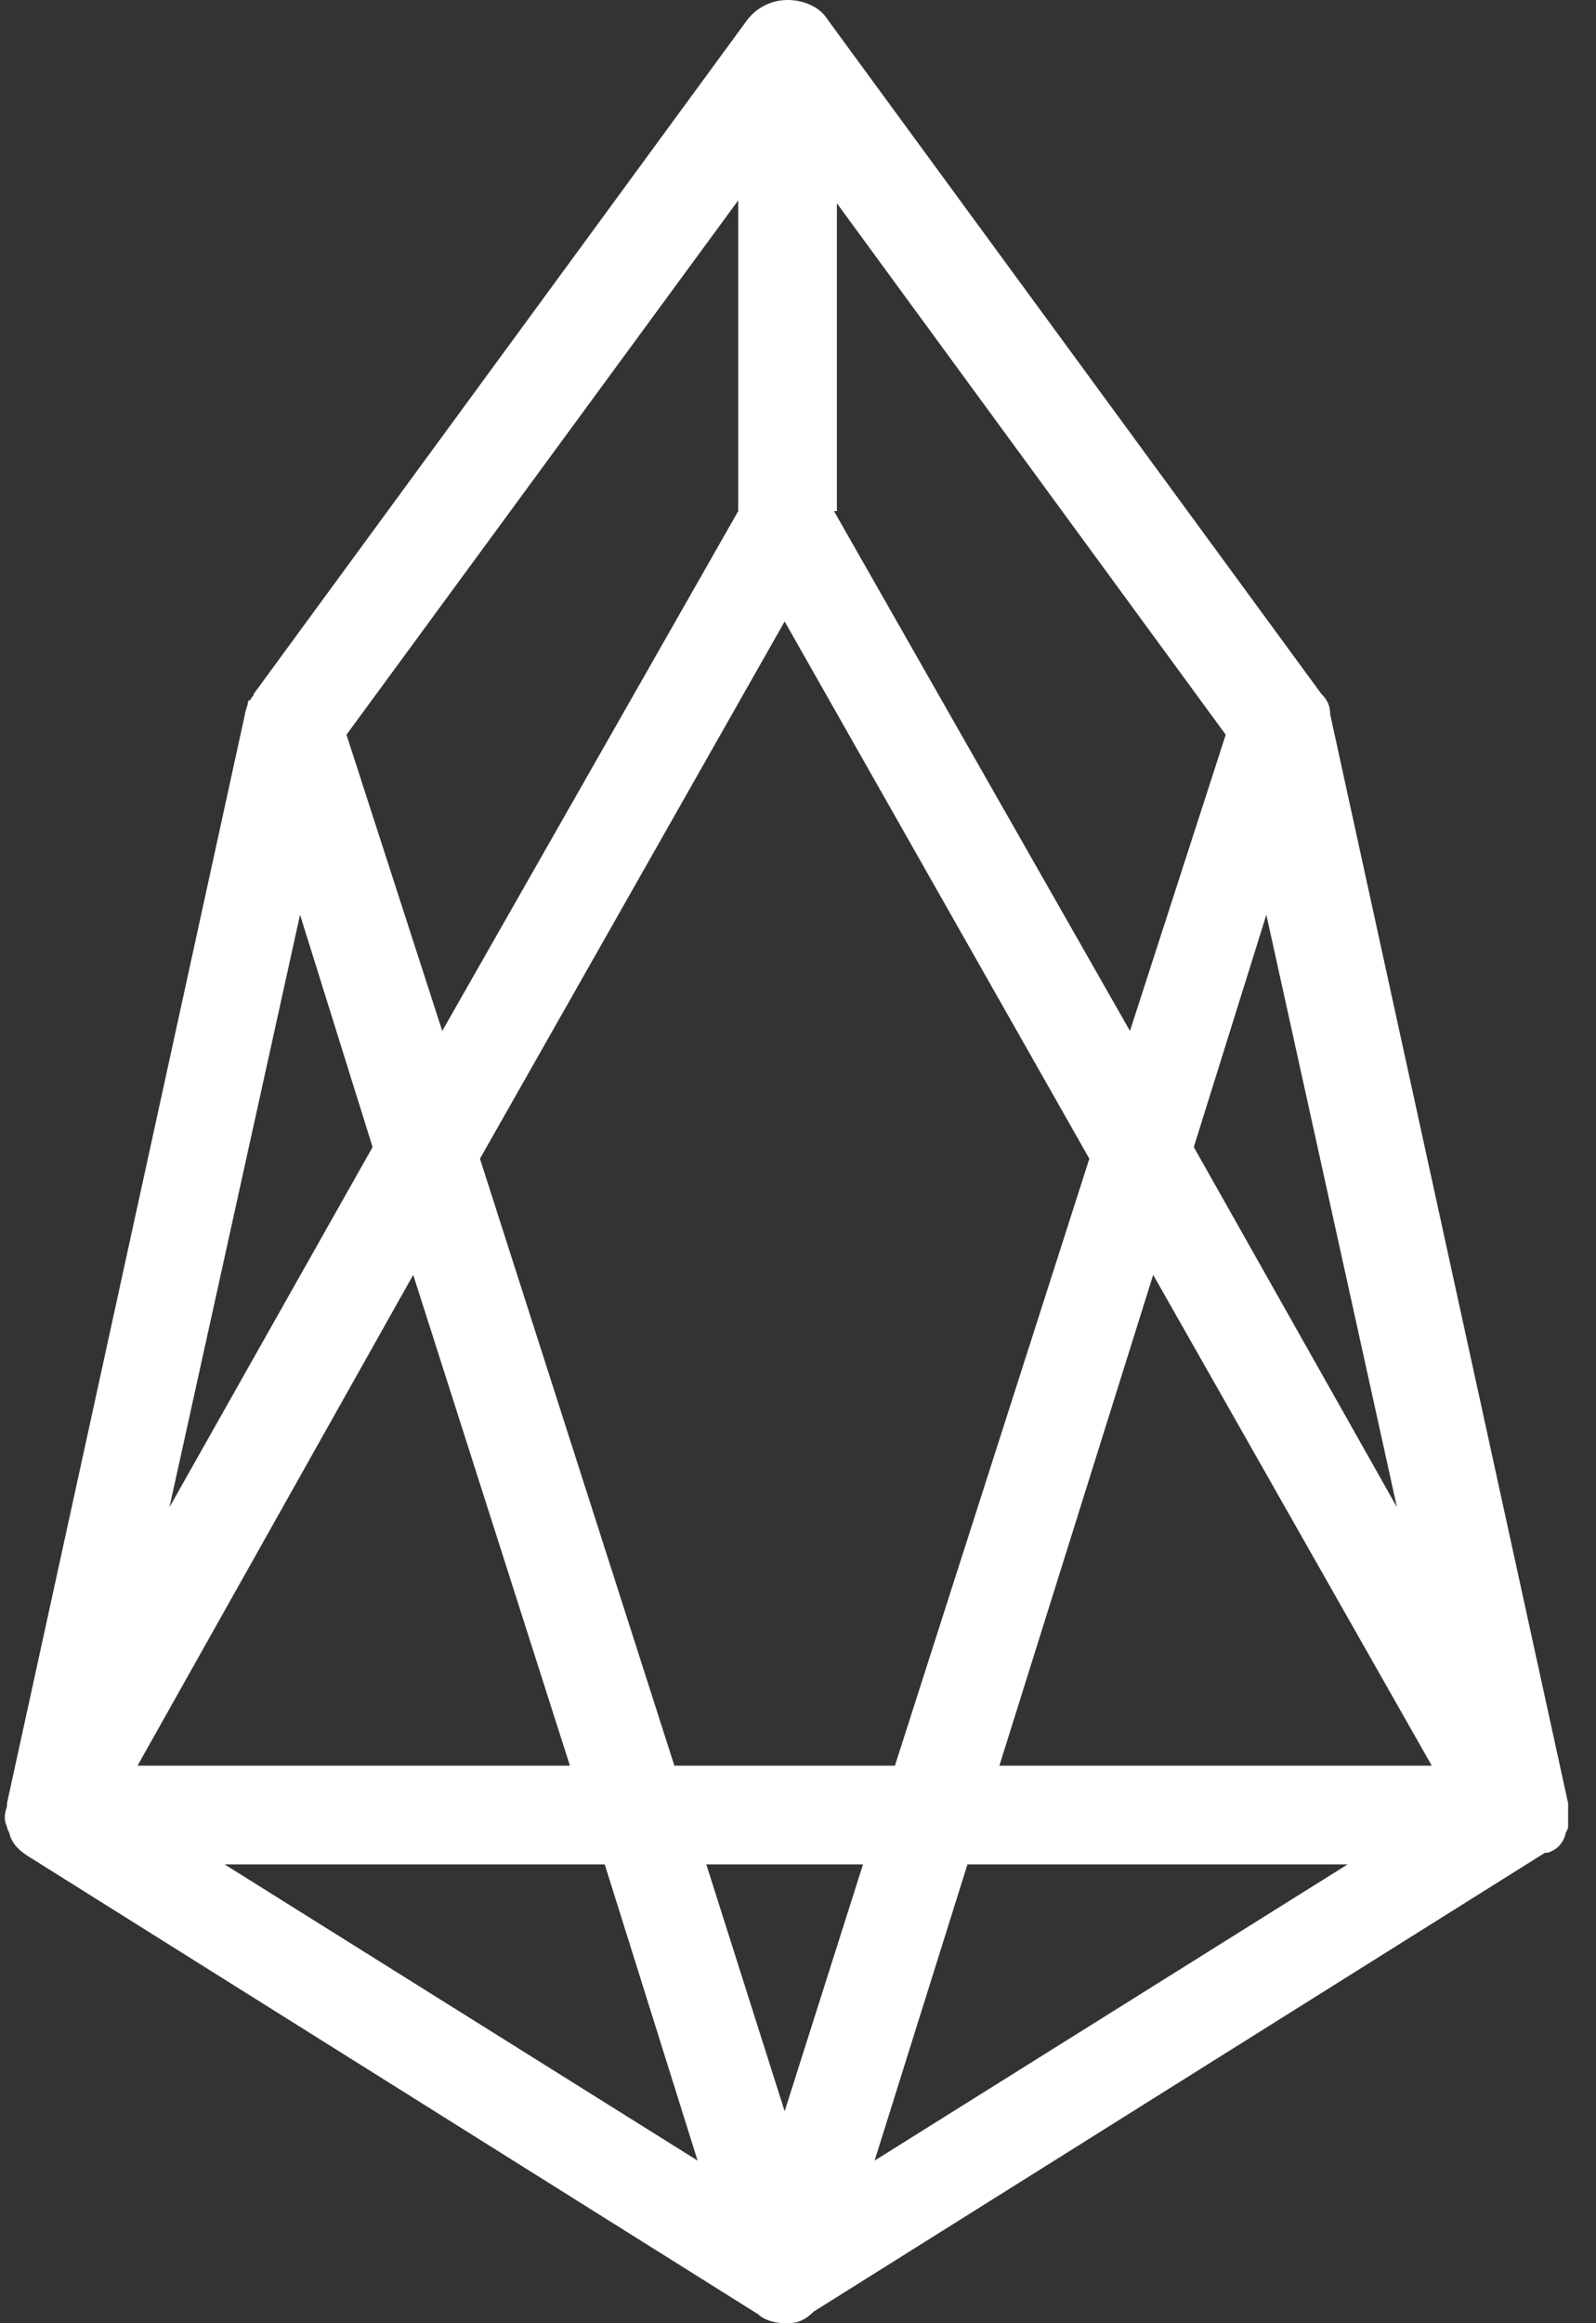 <svg width="55" height="80" viewBox="0 0 55 80" fill="none" xmlns="http://www.w3.org/2000/svg">
<rect x="0" y="0" width="55" height="80" fill="#333333" stroke="none"/>
<path d="M27.04 80C26.74 80 26.34 79.9 26.14 79.7L0.94 63.9C0.64 63.7 0.44 63.5 0.34 63.2C0.34 63.1 0.24 63 0.24 62.9C0.14 62.7 0.14 62.5 0.24 62.2V62.1L8.44 24.6C8.44 24.5 8.54 24.3 8.54 24.2C8.54 24.2 8.54 24.1 8.64 24.1C8.64 24 8.74 24 8.74 23.9L25.74 0.7C26.04 0.3 26.54 0 27.14 0C27.64 0 28.24 0.2 28.54 0.7L45.54 23.9C45.74 24.1 45.84 24.3 45.84 24.6L54.04 62.1V62.2C54.04 62.4 54.04 62.7 54.04 62.9C54.04 63 53.94 63.1 53.94 63.2C53.84 63.5 53.64 63.7 53.34 63.8C53.34 63.8 53.34 63.8 53.24 63.8L28.04 79.6C27.64 80 27.34 80 27.04 80ZM33.34 64.2L30.14 74.4L46.44 64.2H33.34ZM7.74 64.2L24.04 74.4L20.84 64.2H7.74ZM24.34 64.2L27.04 72.7L29.74 64.2H24.34ZM34.44 60.8H49.34L39.74 43.9L34.44 60.8ZM23.24 60.8H30.84L37.54 39.9L27.04 21.4L16.54 39.9L23.24 60.8ZM4.74 60.8H19.64L14.24 43.9L4.74 60.8ZM10.34 31.5L5.84 51.9L12.84 39.5L10.34 31.5ZM41.14 39.5L48.14 51.9L43.64 31.5L41.14 39.5ZM11.94 25.3L15.24 35.5L25.44 17.6V6.9L11.94 25.3ZM28.74 17.6L38.94 35.5L42.24 25.3L28.84 7V17.6H28.74Z" fill="white"/>
</svg>

